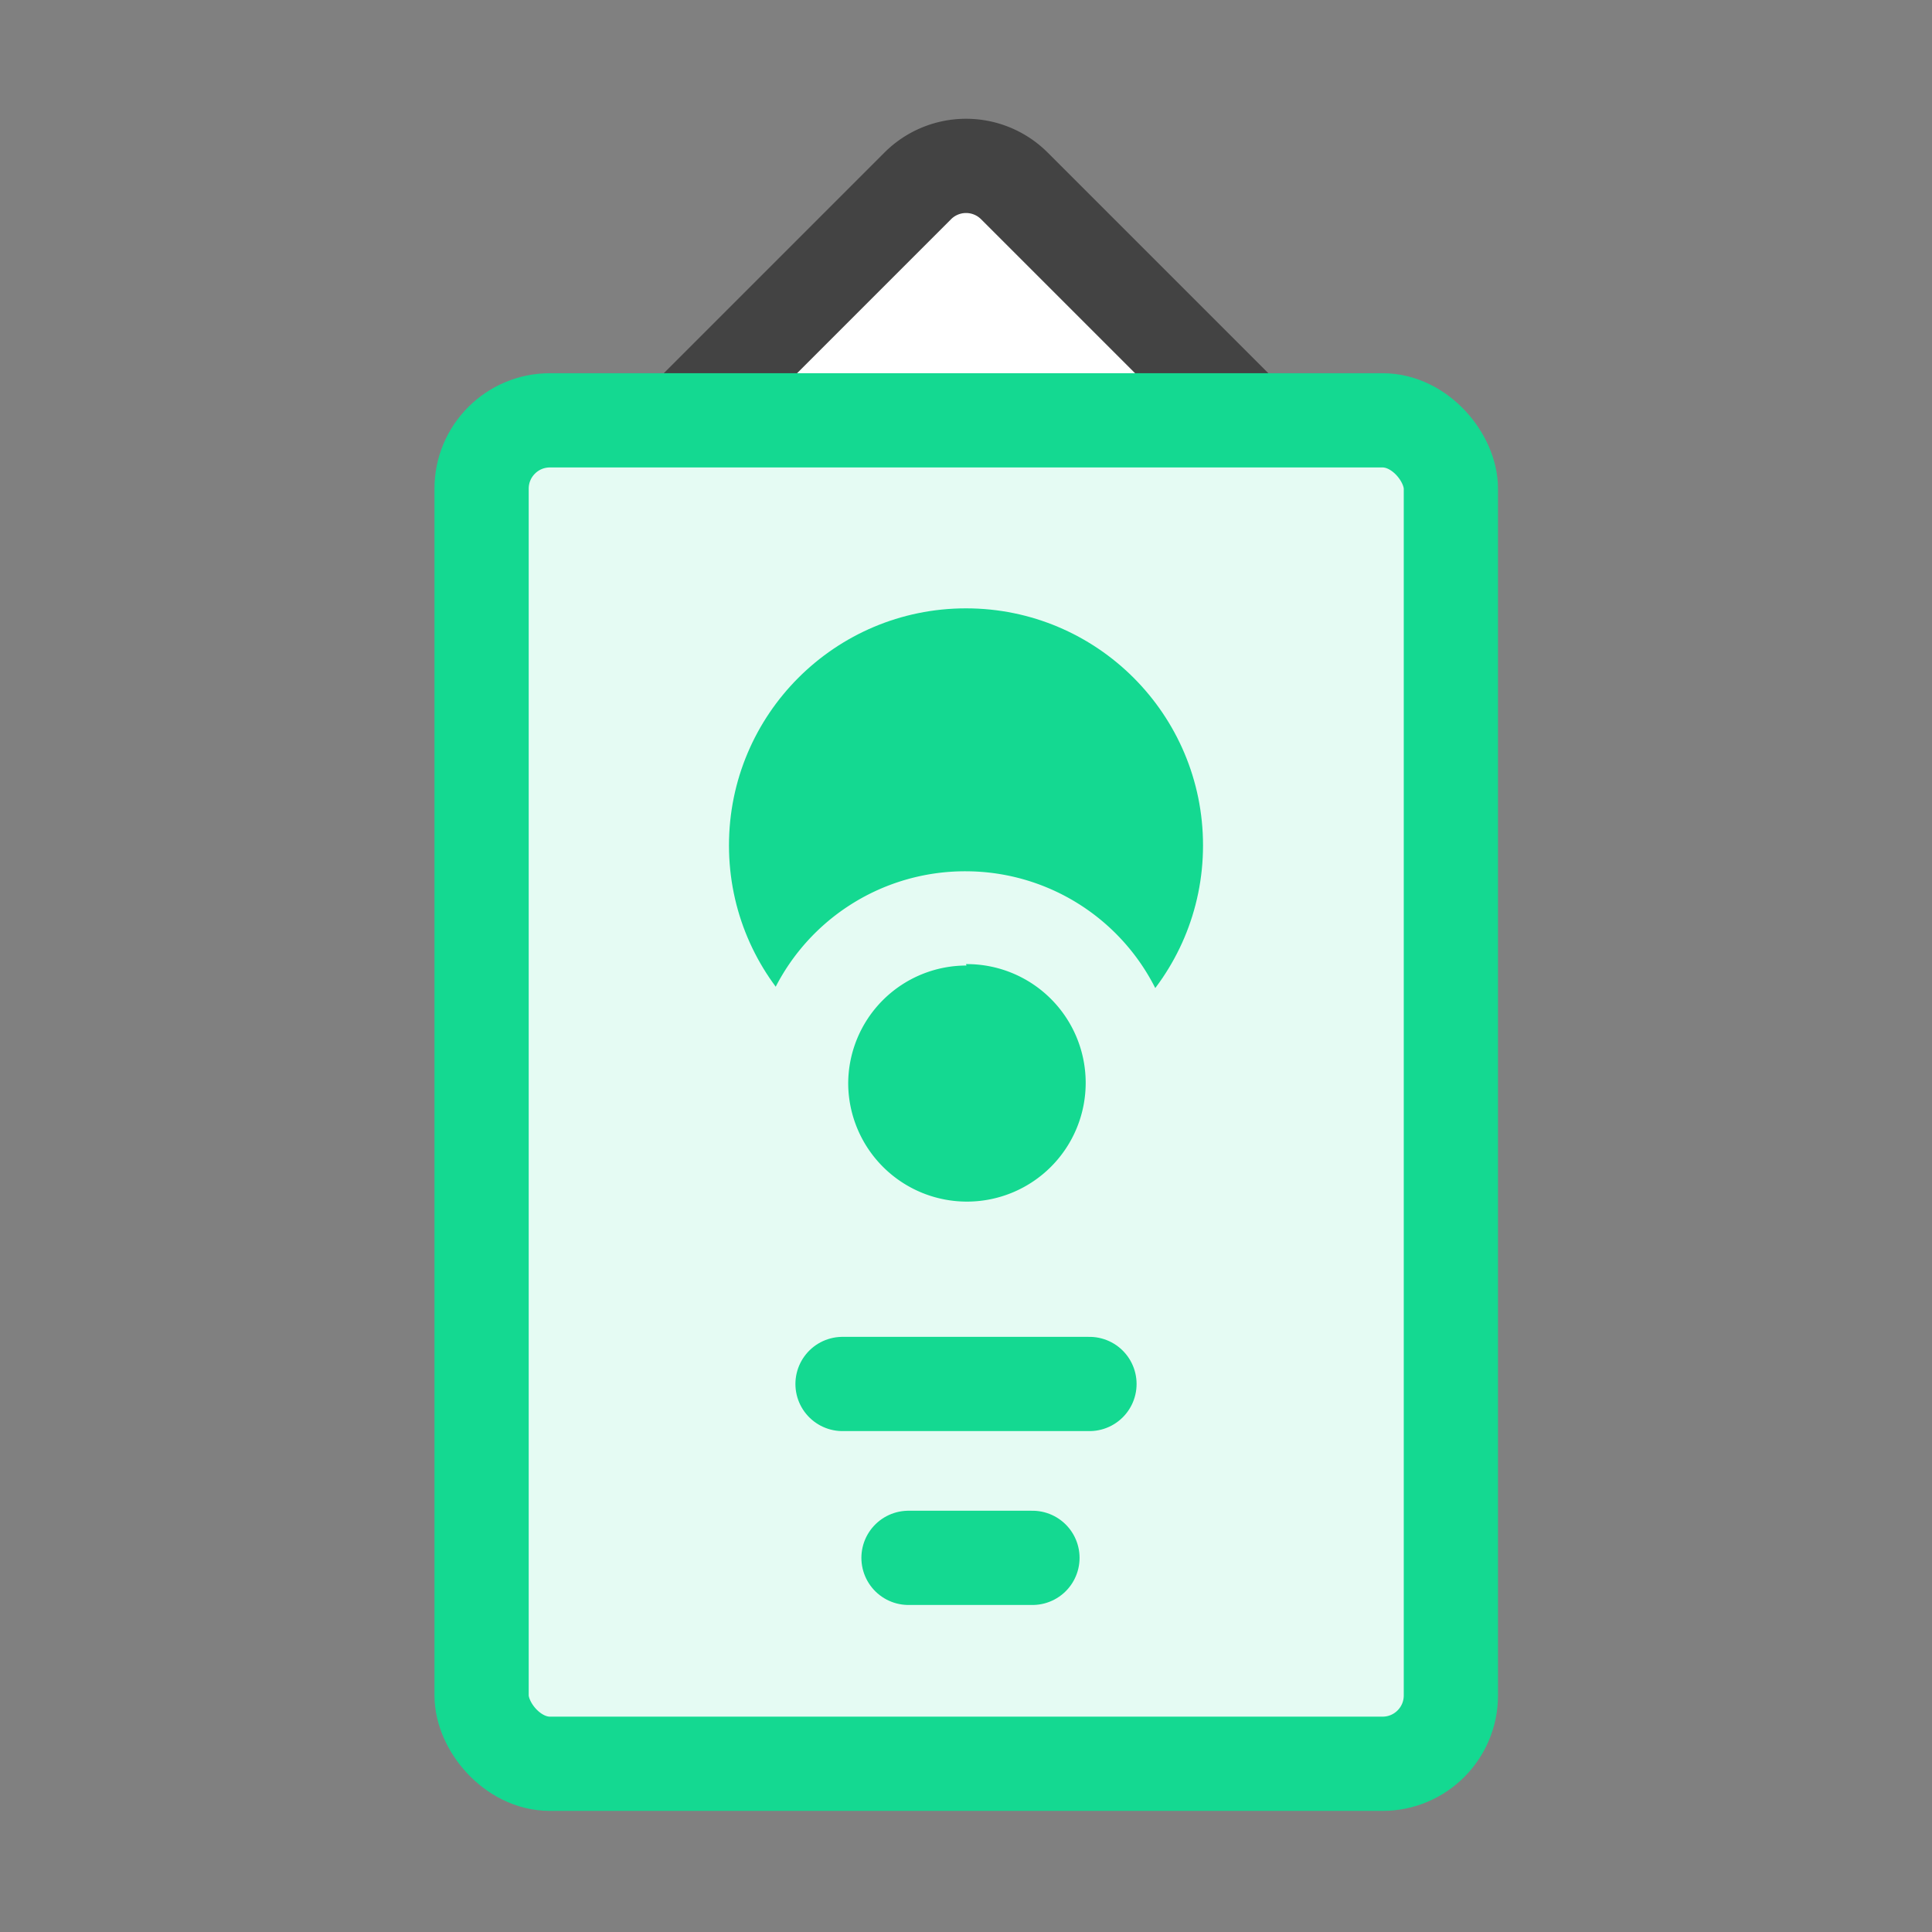<?xml version="1.0" encoding="UTF-8"?> <svg xmlns="http://www.w3.org/2000/svg" viewBox="0 0 41 41"><rect x="0" y="0" width="41" height="41" fill="#808080" stroke="none"/> <defs> <style>.cls-1,.cls-5{fill:#fff;}.cls-1{stroke:#434343;}.cls-1,.cls-2,.cls-5{stroke-width:2px;}.cls-2,.cls-4{fill:#e5fbf3;}.cls-2,.cls-5{stroke:#14d991;}.cls-3{fill:#14d991;}.cls-5{stroke-linecap:round;}</style> </defs> <title>icons [Recovered]</title> <g id="Layer_4" data-name="Layer 4"> <path class="cls-1" d="M15.31,5.67H27.14a0,0,0,0,1,0,0V19a0,0,0,0,1,0,0H13.86a0,0,0,0,1,0,0V7.12A1.45,1.45,0,0,1,15.31,5.67Z" transform="translate(14.71 -10.89) rotate(45)"></path> <rect class="cls-2" x="10.22" y="8.92" width="20.57" height="28.51" rx="1.45"></rect> <circle class="cls-3" cx="20.5" cy="17.94" r="5.03"></circle> <path class="cls-3" d="M20.5,26.49A3.52,3.52,0,1,1,24,23,3.52,3.52,0,0,1,20.5,26.49Z"></path> <path class="cls-4" d="M20.5,20.46A2.52,2.52,0,1,1,18,23a2.51,2.51,0,0,1,2.51-2.51m0-2A4.52,4.52,0,1,0,25,23a4.51,4.51,0,0,0-4.51-4.51Z"></path> <line class="cls-5" x1="17.88" y1="29.37" x2="23.12" y2="29.37"></line> <line class="cls-5" x1="19.28" y1="33.06" x2="21.91" y2="33.06"></line> </g> </svg> 